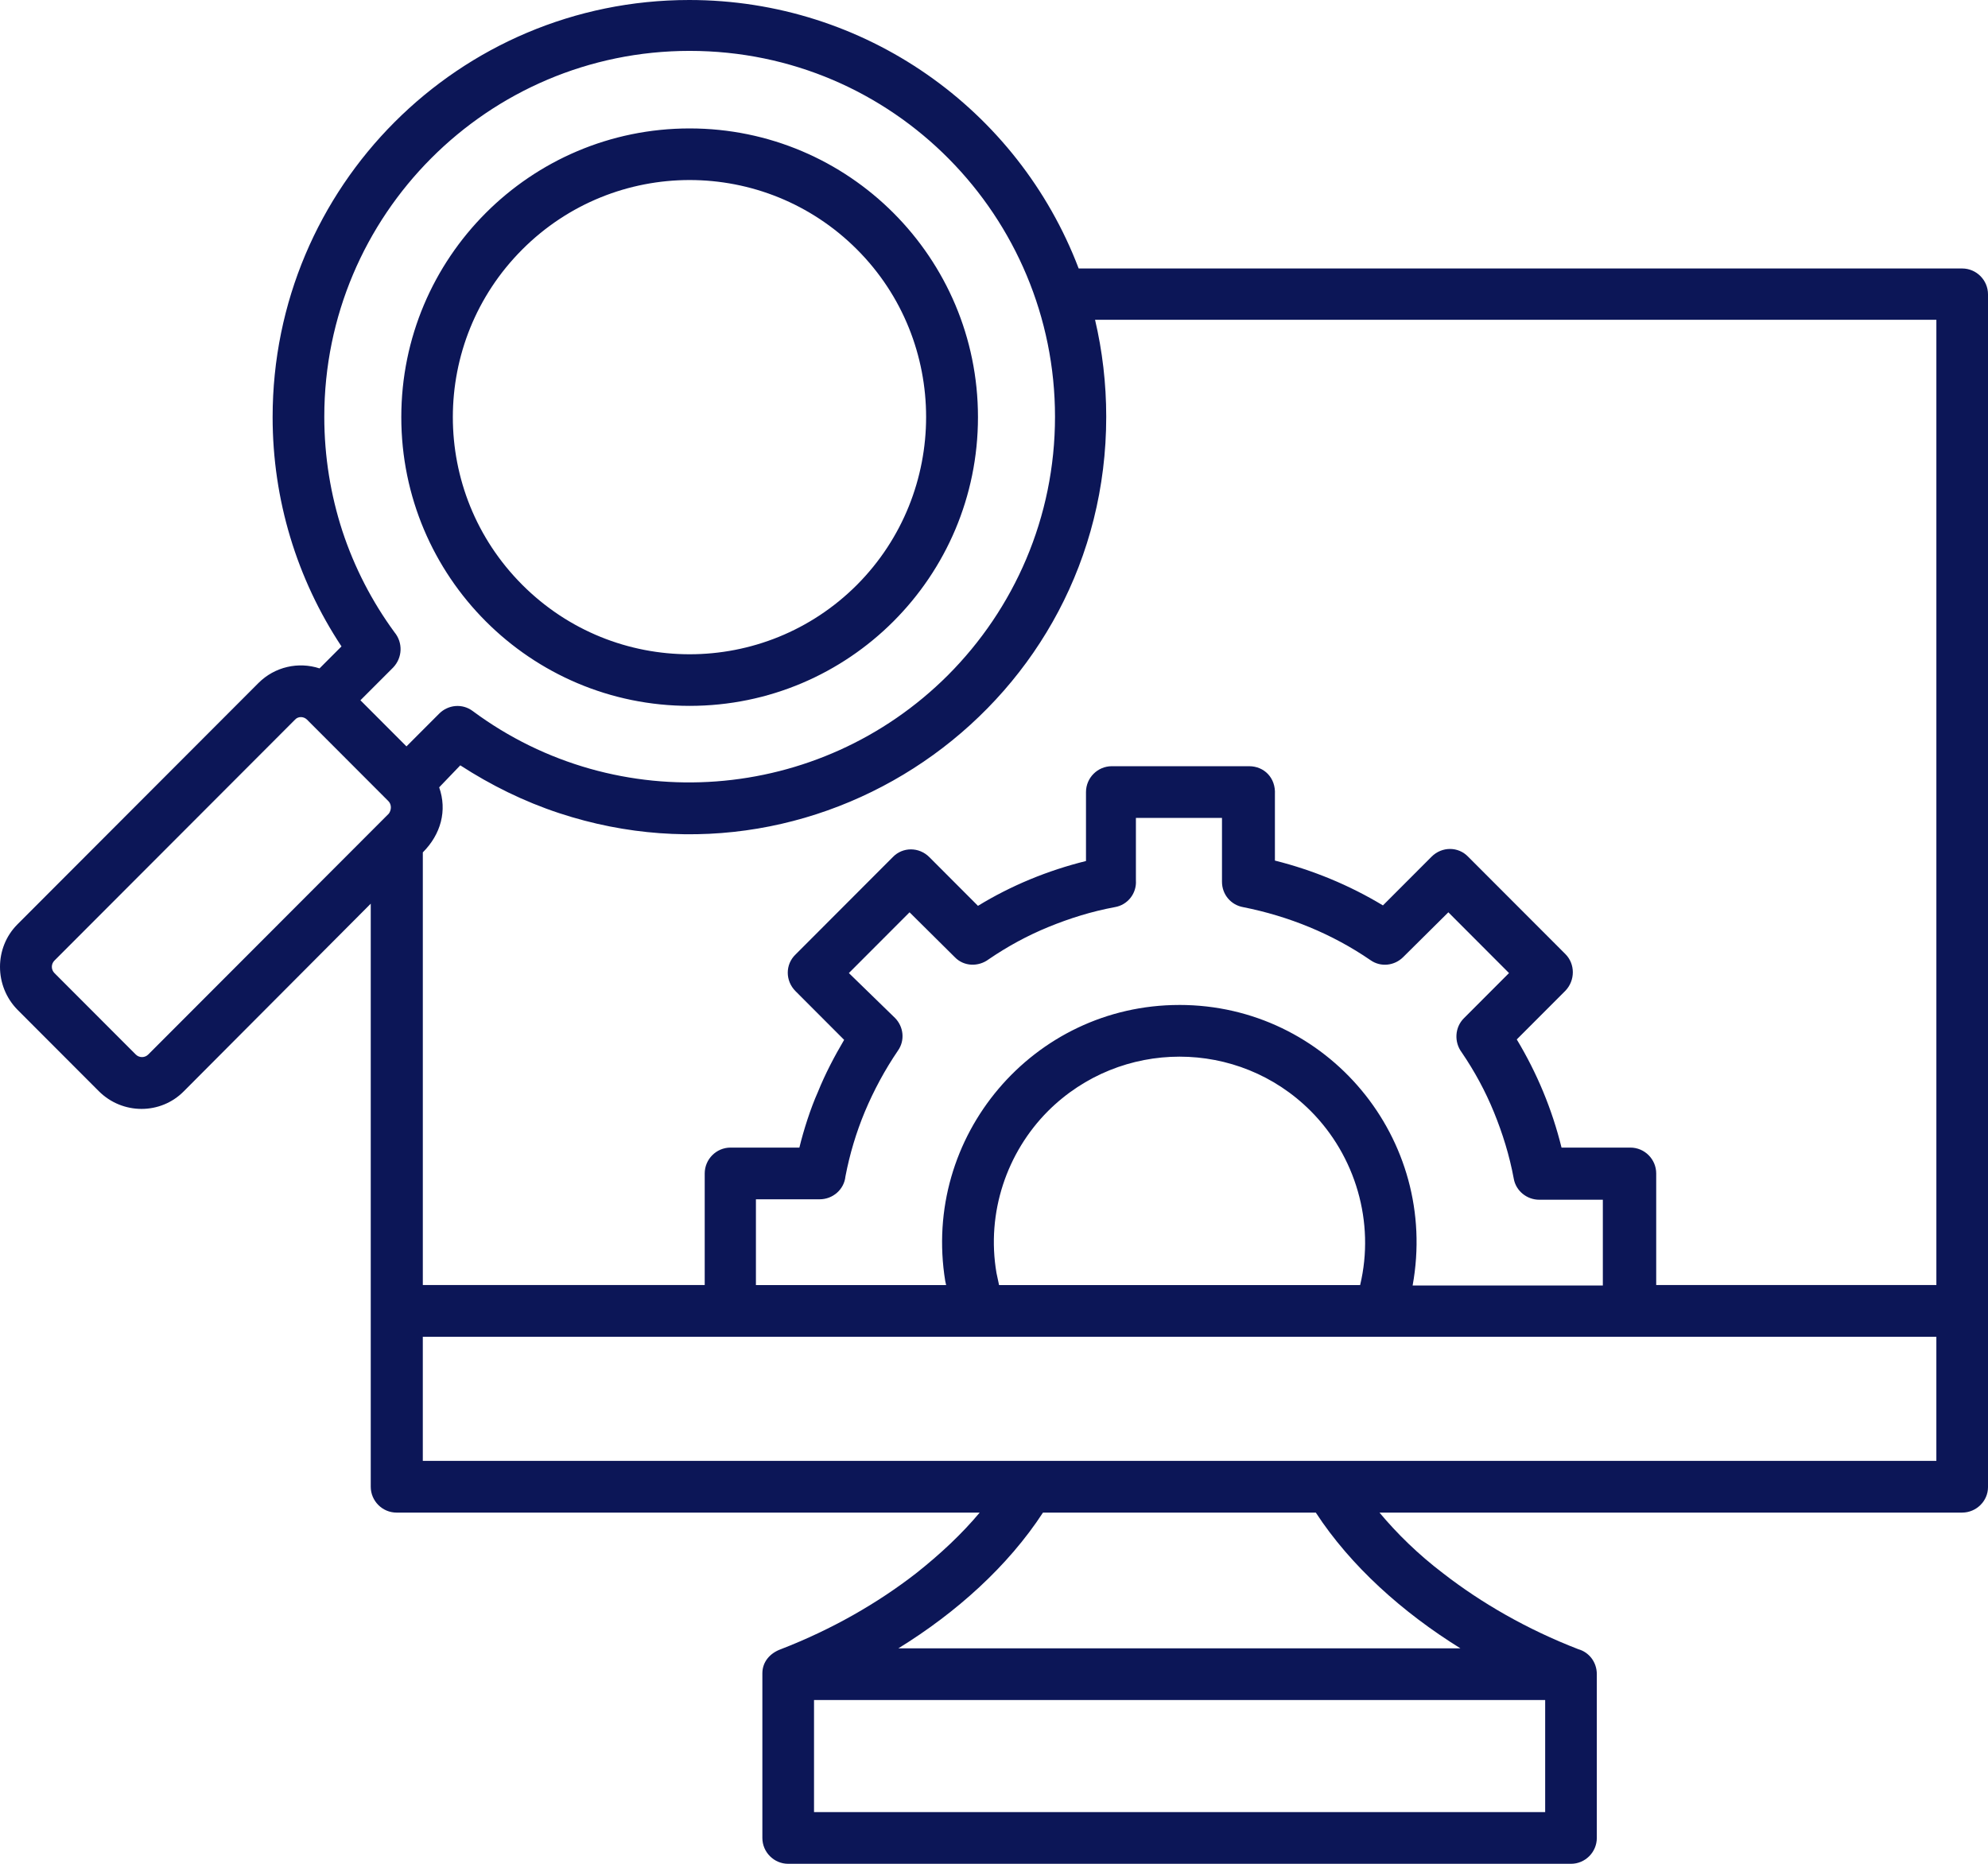 <svg xmlns="http://www.w3.org/2000/svg" width="128" height="120" viewBox="0 0 128 120" fill="none"><path d="M27.223 94.058H124.675V86.067H27.223V94.058ZM126.337 97.388H88.82C89.956 98.747 91.314 100.079 92.921 101.3C95.387 103.214 98.324 104.907 101.621 106.183C102.314 106.377 102.813 107.015 102.813 107.792V118.335C102.813 119.251 102.065 120 101.15 120H50.748C49.834 120 49.086 119.251 49.086 118.335V107.737C49.086 106.988 49.585 106.433 50.277 106.183C53.575 104.907 56.512 103.214 58.978 101.3C60.557 100.051 61.943 98.747 63.079 97.388H25.534C24.619 97.388 23.871 96.638 23.871 95.723V58.183L11.845 70.252C10.349 71.778 7.883 71.778 6.359 70.252L1.122 65.008C-0.374 63.482 -0.374 61.013 1.122 59.515L16.639 43.977C17.692 42.923 19.216 42.59 20.574 43.034L21.987 41.619C19.105 37.263 17.553 32.158 17.553 26.858C17.553 12.014 29.551 0 44.376 0C55.681 0 65.545 7.02 69.452 17.286H126.338C127.252 17.286 128 18.035 128 18.951V95.75C128 96.638 127.252 97.387 126.338 97.387L126.337 97.388ZM23.206 45.087L26.171 48.056L28.277 45.947C28.859 45.365 29.773 45.281 30.438 45.781C39.748 52.689 52.772 51.718 61.028 43.478C65.295 39.205 67.928 33.323 67.928 26.831C67.928 13.985 57.565 3.276 44.404 3.276C31.409 3.276 20.88 13.847 20.88 26.831C20.88 29.412 21.295 31.881 22.043 34.184C22.819 36.542 23.955 38.734 25.396 40.704C25.95 41.37 25.922 42.341 25.313 42.979L23.206 45.087ZM28.277 50.692C28.803 52.19 28.388 53.716 27.224 54.881V82.737H45.374V75.551C45.374 74.636 46.122 73.887 47.036 73.887H51.469C51.746 72.749 52.19 71.362 52.661 70.308C53.132 69.142 53.714 68.032 54.351 66.951L51.22 63.815C50.555 63.149 50.555 62.095 51.22 61.457L57.482 55.186C58.12 54.52 59.172 54.52 59.837 55.186L62.968 58.322C65.102 57.017 67.457 56.046 69.923 55.436V50.997C69.923 50.081 70.671 49.332 71.586 49.332H80.425C81.395 49.332 82.143 50.081 82.087 51.136V55.408C84.526 56.019 86.881 56.99 89.042 58.294L92.173 55.159C92.838 54.493 93.891 54.493 94.528 55.159L100.791 61.429C101.428 62.067 101.428 63.122 100.791 63.788L97.659 66.923C98.962 69.087 99.932 71.418 100.541 73.887H104.975C105.889 73.887 106.637 74.636 106.637 75.552V82.737H124.676V20.588H70.506C70.977 22.585 71.226 24.694 71.226 26.831C71.226 45.17 53.27 58.044 36.009 52.356C33.736 51.607 31.603 50.552 29.636 49.276L28.277 50.692ZM25.007 51.58L19.77 46.336C19.549 46.114 19.189 46.114 18.994 46.336L3.505 61.846C3.283 62.068 3.283 62.428 3.505 62.651L8.742 67.894C8.963 68.116 9.324 68.116 9.545 67.894L25.035 52.384C25.201 52.162 25.229 51.802 25.007 51.58ZM44.403 8.269C54.655 8.269 62.968 16.593 62.968 26.858C62.968 37.124 54.655 45.447 44.403 45.447C34.151 45.447 25.838 37.124 25.838 26.858C25.838 16.593 34.151 8.269 44.403 8.269ZM55.182 16.065C49.224 10.1 39.582 10.1 33.625 16.065C27.668 22.031 27.667 31.686 33.625 37.651C39.582 43.616 49.224 43.616 55.182 37.651C61.111 31.686 61.111 22.002 55.182 16.065ZM75.936 64.703C85.468 64.703 92.672 73.332 90.954 82.766H103.201V77.244H99.1C98.324 77.244 97.604 76.689 97.465 75.885C97.188 74.386 96.745 72.972 96.191 71.612C95.637 70.252 94.944 68.976 94.113 67.755C93.614 67.089 93.669 66.146 94.251 65.563L97.16 62.65L93.254 58.738L90.344 61.624C89.79 62.178 88.903 62.289 88.239 61.818C85.772 60.125 82.974 58.988 80.037 58.405C79.261 58.266 78.679 57.6 78.679 56.768V52.662H73.137V56.685C73.193 57.517 72.611 58.266 71.78 58.405C70.283 58.682 68.87 59.126 67.513 59.681C66.155 60.236 64.88 60.93 63.661 61.762C62.996 62.262 62.054 62.234 61.472 61.623L58.563 58.738L54.656 62.65L57.621 65.535C58.175 66.09 58.286 66.978 57.815 67.644C56.983 68.865 56.263 70.197 55.681 71.584C55.127 72.916 54.711 74.303 54.434 75.746C54.351 76.578 53.63 77.216 52.772 77.216H48.671V82.738H60.917C60.89 82.654 60.89 82.571 60.862 82.488C59.338 73.165 66.514 64.704 75.935 64.704L75.936 64.703ZM84.388 71.528C79.732 66.867 72.168 66.867 67.485 71.528C64.825 74.192 63.495 78.076 64.16 81.961L64.326 82.738H87.574C88.543 78.687 87.269 74.414 84.388 71.528ZM84.72 97.388H67.153C64.909 100.828 61.584 103.824 57.843 106.127H94.03C90.317 103.824 86.964 100.828 84.72 97.388ZM52.412 116.67H99.488V109.457H52.412V116.67Z" fill="#0C1657"></path></svg>